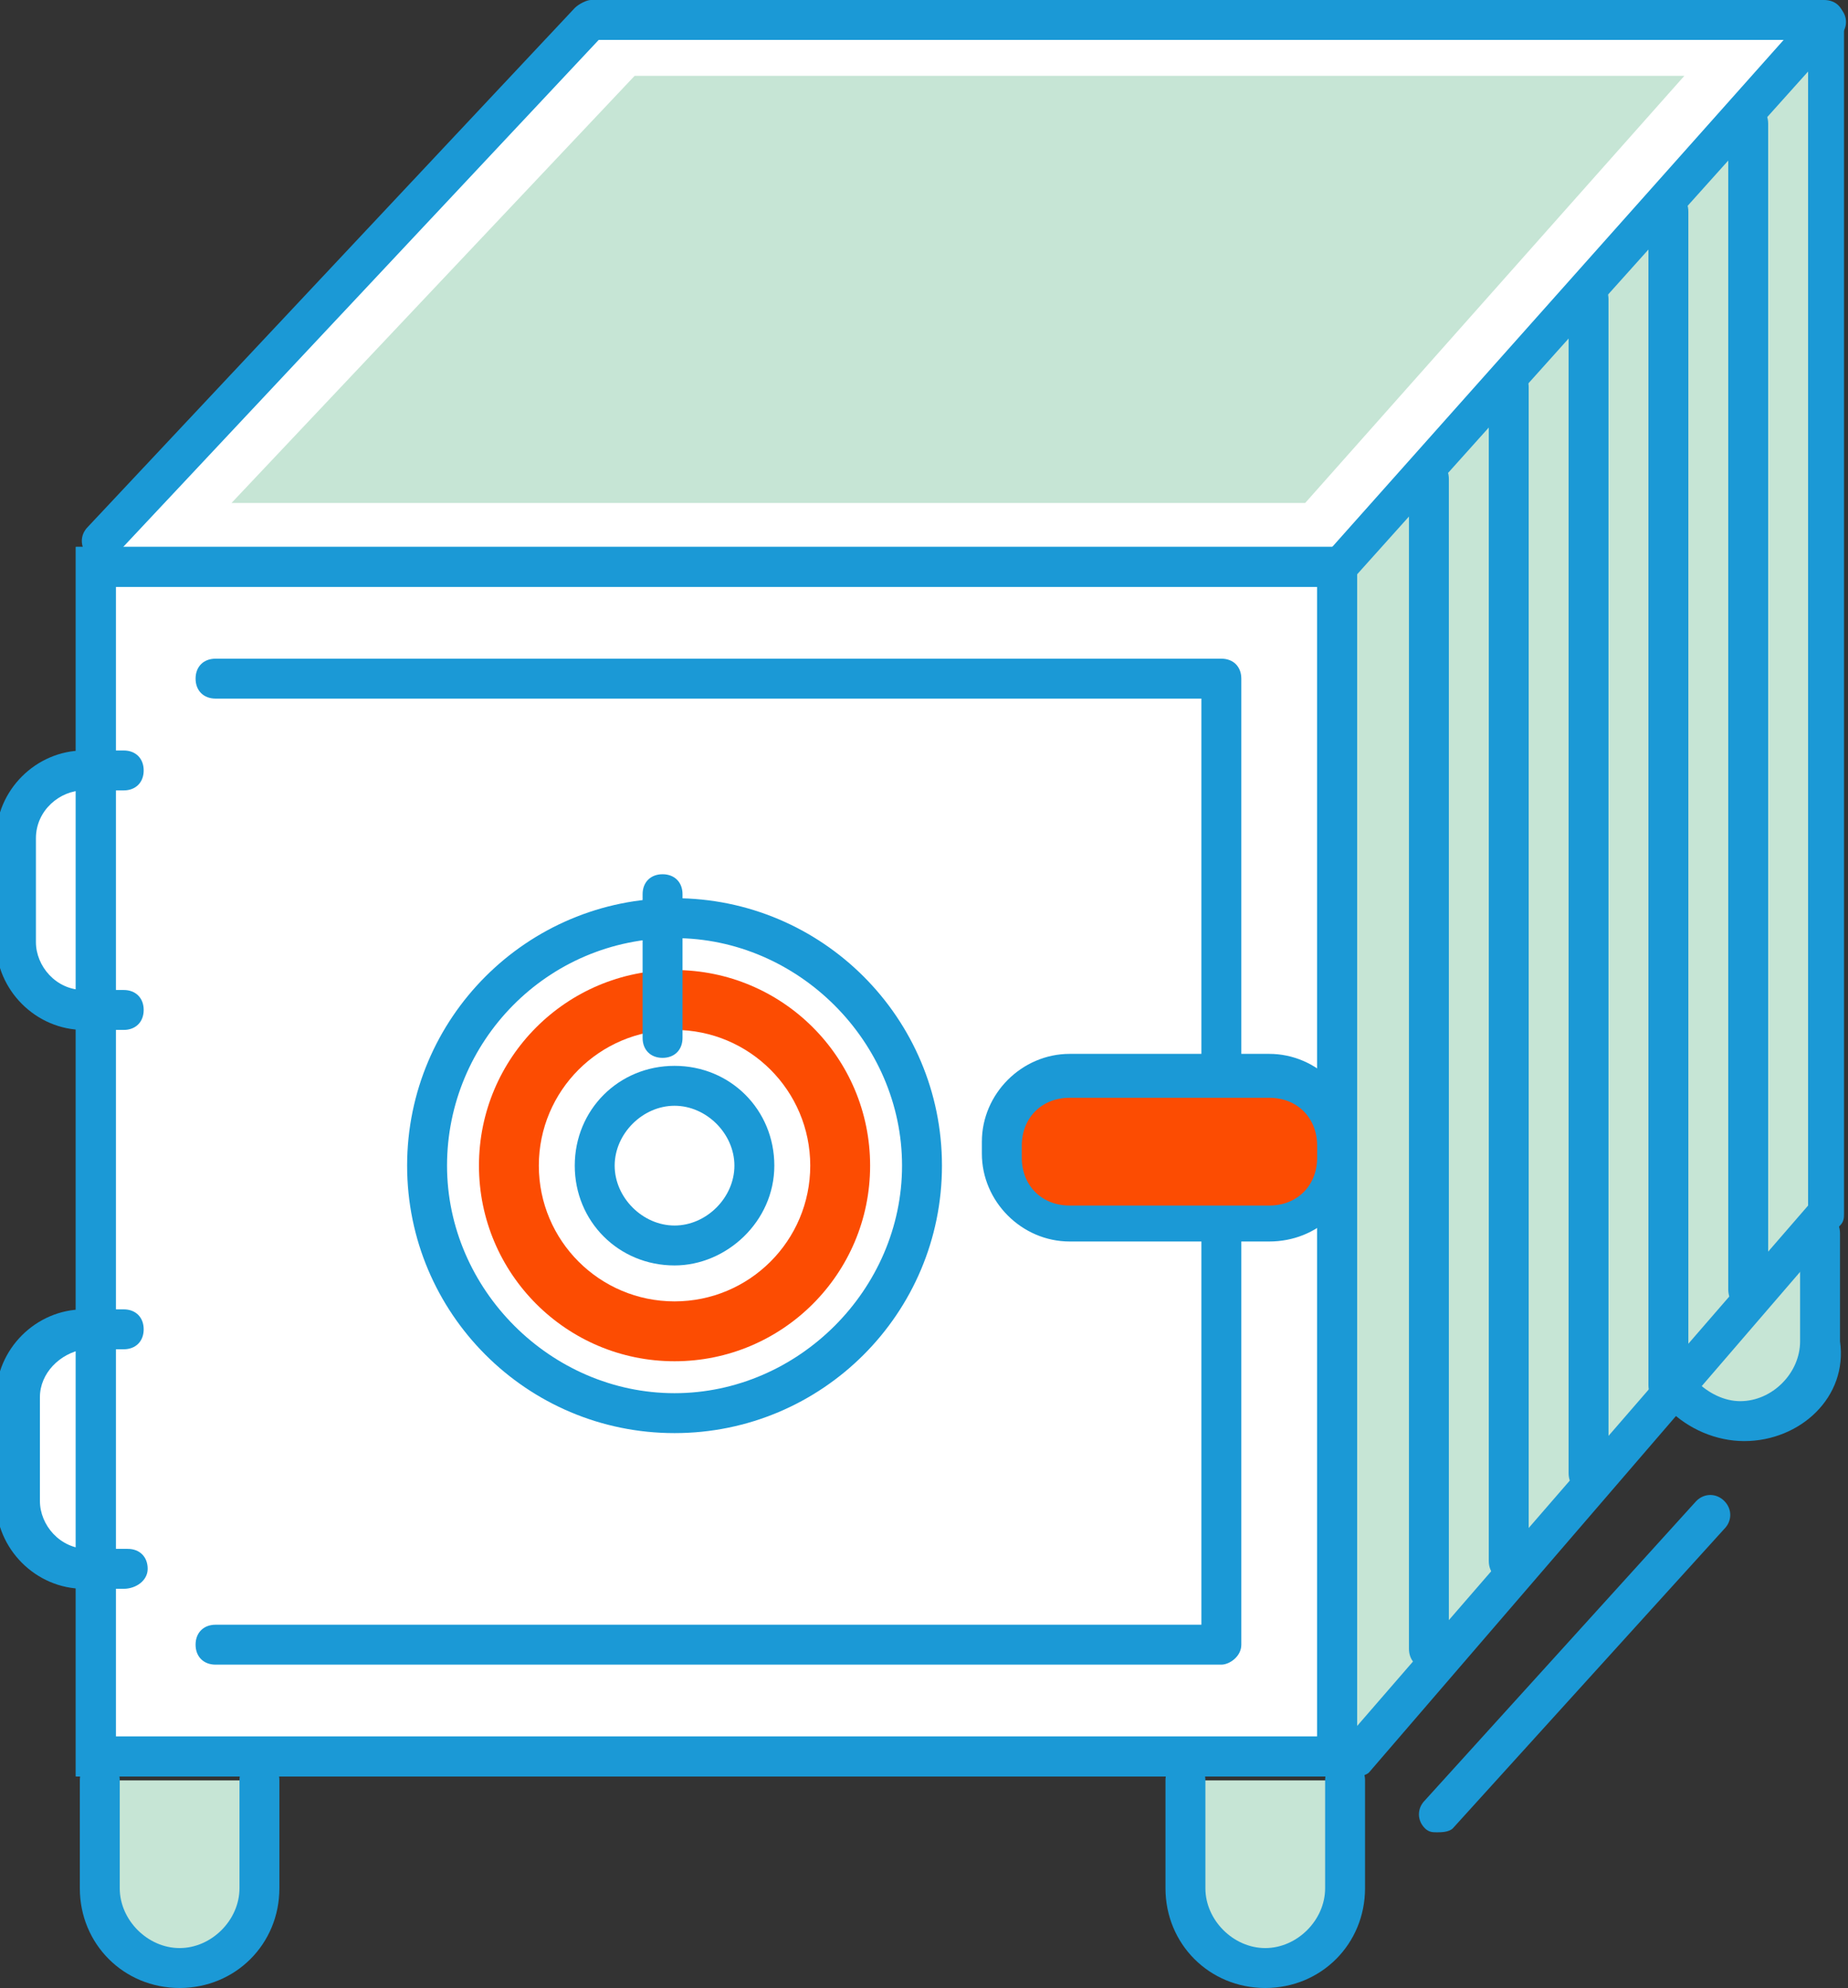<?xml version="1.0" encoding="utf-8"?>
<!-- Generator: Adobe Illustrator 22.0.1, SVG Export Plug-In . SVG Version: 6.00 Build 0)  -->
<svg version="1.1" id="Layer_1" xmlns="http://www.w3.org/2000/svg" xmlns:xlink="http://www.w3.org/1999/xlink" x="0px" y="0px"
	 viewBox="0 0 46.3 49.8" style="enable-background:new 0 0 46.3 49.8;" xml:space="preserve">
<rect x="0" y="0" width="46.3" height="49.8" fill="#333333" stroke="none"/>
<style type="text/css">
	.st0{fill:#231F20;}
	.st1{fill:none;stroke:#231F20;stroke-miterlimit:10;}
	.st2{fill:#C6E5D5;}
	.st3{fill:#FFFFFF;}
	.st4{fill:#1B99D6;}
	.st5{fill:none;stroke:#1B99D6;stroke-miterlimit:10;}
	.st6{fill:#FC4C02;}
	.st7{fill:none;stroke:#FC4C02;stroke-miterlimit:10;}
	.st8{fill:none;stroke:#FFFFFF;stroke-linecap:round;stroke-miterlimit:10;}
	.st9{fill:#F2F2F2;}
	.st10{fill:none;stroke:#1B99D6;stroke-linecap:round;stroke-linejoin:round;stroke-miterlimit:10;}
</style>
<rect x="-511" y="-203.8" class="st1" width="1583.9" height="688.5"/>
<g>
	<rect x="2.1" y="14.1" class="st3" width="31.3" height="29.9"/>
	<g>
		<path class="st3" d="M3.1,19.4h-1c-0.9,0-1.7,0.7-1.7,1.7v2.6c0,0.9,0.7,1.7,1.7,1.7h1"/>
		<path class="st3" d="M3.1,33.4h-1c-0.9,0-1.7,0.7-1.7,1.7v2.6c0,0.9,0.7,1.7,1.7,1.7h1"/>
		<polygon class="st3" points="33.5,14.1 45.6,0.7 14.9,0.7 2.1,14.1 		"/>
		<circle class="st6" cx="16.9" cy="29.2" r="4.9"/>
		<path class="st2" d="M6.5,44.6v2.7c0,1.1-0.9,2-2,2s-2-0.9-2-2v-2.7"/>
		<path class="st2" d="M33.7,44.6v2.7c0,1.1-0.9,2-2,2c-1.1,0-2-0.9-2-2v-2.7"/>
		<polygon class="st2" points="45.7,30.6 33.8,44.1 33.8,14.2 45.5,1.1 		"/>
		<polygon class="st2" points="32.7,12.6 42.2,1.9 15.9,1.9 5.8,12.6 		"/>
		<path class="st4" d="M4.5,49.8c-1.4,0-2.5-1.1-2.5-2.5v-2.7c0-0.3,0.2-0.5,0.5-0.5s0.5,0.2,0.5,0.5v2.7c0,0.8,0.7,1.5,1.5,1.5
			S6,48.1,6,47.3v-2.7c0-0.3,0.2-0.5,0.5-0.5S7,44.3,7,44.6v2.7C7,48.7,5.9,49.8,4.5,49.8z"/>
		<path class="st4" d="M31.7,49.8c-1.4,0-2.5-1.1-2.5-2.5v-2.7c0-0.3,0.2-0.5,0.5-0.5s0.5,0.2,0.5,0.5v2.7c0,0.8,0.7,1.5,1.5,1.5
			s1.5-0.7,1.5-1.5v-2.7c0-0.3,0.2-0.5,0.5-0.5s0.5,0.2,0.5,0.5v2.7C34.2,48.7,33.1,49.8,31.7,49.8z"/>
		<path class="st2" d="M45.8,30.9v2.7c0,1.1-0.9,2-2,2c-0.7,0-1.3-0.3-1.7-0.9"/>
		<path class="st4" d="M43.7,36.1c-0.7,0-1.4-0.3-1.9-0.8c-0.2-0.2-0.2-0.5,0-0.7c0.2-0.2,0.5-0.2,0.7,0c0.3,0.3,0.7,0.5,1.1,0.5
			c0.8,0,1.5-0.7,1.5-1.5v-2.7c0-0.3,0.2-0.5,0.5-0.5s0.5,0.2,0.5,0.5v2.7C46.3,35,45.1,36.1,43.7,36.1z"/>
		<path class="st4" d="M34,44.5H1.9V13.7H34V44.5z M2.9,43.5H33V14.7H2.9V43.5z"/>
		<path class="st4" d="M34,44.5H1.9V13.7H34V44.5z M2.9,43.5H33V14.7H2.9V43.5z"/>
		<path class="st4" d="M30.6,41.7H5.4c-0.3,0-0.5-0.2-0.5-0.5s0.2-0.5,0.5-0.5h24.7V17.5H5.4c-0.3,0-0.5-0.2-0.5-0.5
			s0.2-0.5,0.5-0.5h25.2c0.3,0,0.5,0.2,0.5,0.5v24.2C31.1,41.5,30.8,41.7,30.6,41.7z"/>
		<circle class="st3" cx="16.9" cy="29.2" r="3.4"/>
		<path class="st4" d="M16.9,35.9c-3.7,0-6.7-3-6.7-6.7c0-3.7,3-6.7,6.7-6.7s6.7,3,6.7,6.7C23.6,32.9,20.6,35.9,16.9,35.9z
			 M16.9,23.5c-3.2,0-5.7,2.6-5.7,5.7s2.6,5.7,5.7,5.7s5.7-2.6,5.7-5.7S20,23.5,16.9,23.5z"/>
		<path class="st4" d="M33.5,14.7c-0.1,0-0.2,0-0.3-0.1c-0.2-0.2-0.2-0.5,0-0.7L45.4,0.2c0.2-0.2,0.5-0.2,0.7,0
			c0.2,0.2,0.2,0.5,0,0.7L33.9,14.5C33.8,14.6,33.7,14.7,33.5,14.7z"/>
		<path class="st4" d="M33.9,44.5c-0.1,0-0.2,0-0.3-0.1c-0.2-0.2-0.2-0.5,0-0.7l11.7-13.5V1H15L2.9,13.9c-0.2,0.2-0.5,0.2-0.7,0
			c-0.2-0.2-0.2-0.5,0-0.7L14.4,0.2C14.5,0.1,14.7,0,14.8,0h30.9c0.3,0,0.5,0.2,0.5,0.5v29.9c0,0.1,0,0.2-0.1,0.3L34.3,44.4
			C34.2,44.5,34,44.5,33.9,44.5z"/>
		<path class="st4" d="M3.1,25.8h-1c-1.2,0-2.2-1-2.2-2.2v-2.6c0-1.2,1-2.2,2.2-2.2h1c0.3,0,0.5,0.2,0.5,0.5s-0.2,0.5-0.5,0.5h-1
			c-0.6,0-1.2,0.5-1.2,1.2v2.6c0,0.6,0.5,1.2,1.2,1.2h1c0.3,0,0.5,0.2,0.5,0.5S3.4,25.8,3.1,25.8z"/>
		<path class="st4" d="M3.1,39.8h-1c-1.2,0-2.2-1-2.2-2.2V35c0-1.2,1-2.2,2.2-2.2h1c0.3,0,0.5,0.2,0.5,0.5s-0.2,0.5-0.5,0.5h-1
			C1.5,33.9,1,34.4,1,35v2.6c0,0.6,0.5,1.2,1.2,1.2h1c0.3,0,0.5,0.2,0.5,0.5S3.4,39.8,3.1,39.8z"/>
		<path class="st4" d="M16.6,26.5c-0.3,0-0.5-0.2-0.5-0.5v-3.6c0-0.3,0.2-0.5,0.5-0.5s0.5,0.2,0.5,0.5V26
			C17.1,26.3,16.9,26.5,16.6,26.5z"/>
		<path class="st4" d="M16.9,31.7c-1.4,0-2.5-1.1-2.5-2.5s1.1-2.5,2.5-2.5s2.5,1.1,2.5,2.5S18.2,31.7,16.9,31.7z M16.9,27.7
			c-0.8,0-1.5,0.7-1.5,1.5s0.7,1.5,1.5,1.5s1.5-0.7,1.5-1.5S17.7,27.7,16.9,27.7z"/>
		<path class="st6" d="M26.8,30.6h5c0.9,0,1.7-0.8,1.7-1.7v-0.3c0-0.9-0.8-1.7-1.7-1.7h-5c-0.9,0-1.7,0.8-1.7,1.7v0.3
			C25.1,29.9,25.9,30.6,26.8,30.6z"/>
		<path class="st4" d="M31.8,31.1h-5c-1.2,0-2.2-1-2.2-2.2v-0.3c0-1.2,1-2.2,2.2-2.2h5c1.2,0,2.2,1,2.2,2.2v0.3
			C34,30.2,33,31.1,31.8,31.1z M26.8,27.5c-0.7,0-1.2,0.5-1.2,1.2v0.3c0,0.7,0.5,1.2,1.2,1.2h5c0.7,0,1.2-0.5,1.2-1.2v-0.3
			c0-0.7-0.5-1.2-1.2-1.2H26.8z"/>
		<path class="st4" d="M35.8,41.8c-0.3,0-0.5-0.2-0.5-0.5V12c0-0.3,0.2-0.5,0.5-0.5s0.5,0.2,0.5,0.5v29.4
			C36.3,41.6,36.1,41.8,35.8,41.8z"/>
		<path class="st4" d="M37.8,39.6c-0.3,0-0.5-0.2-0.5-0.5V9.7c0-0.3,0.2-0.5,0.5-0.5s0.5,0.2,0.5,0.5v29.4
			C38.3,39.4,38.1,39.6,37.8,39.6z"/>
		<path class="st4" d="M39.8,37.4c-0.3,0-0.5-0.2-0.5-0.5V7.5c0-0.3,0.2-0.5,0.5-0.5s0.5,0.2,0.5,0.5v29.4
			C40.3,37.2,40.1,37.4,39.8,37.4z"/>
		<path class="st4" d="M41.8,35.2c-0.3,0-0.5-0.2-0.5-0.5V5.3c0-0.3,0.2-0.5,0.5-0.5s0.5,0.2,0.5,0.5v29.4
			C42.3,35,42.1,35.2,41.8,35.2z"/>
		<path class="st4" d="M43.8,32.8c-0.3,0-0.5-0.2-0.5-0.5V3.1c0-0.3,0.2-0.5,0.5-0.5s0.5,0.2,0.5,0.5v29.2
			C44.3,32.6,44.1,32.8,43.8,32.8z"/>
	</g>
	<path class="st4" d="M36,45.9c-0.1,0-0.2,0-0.3-0.1c-0.2-0.2-0.2-0.5,0-0.7l6.8-7.5c0.2-0.2,0.5-0.2,0.7,0c0.2,0.2,0.2,0.5,0,0.7
		l-6.8,7.5C36.3,45.9,36.1,45.9,36,45.9z"/>
</g>
</svg>
